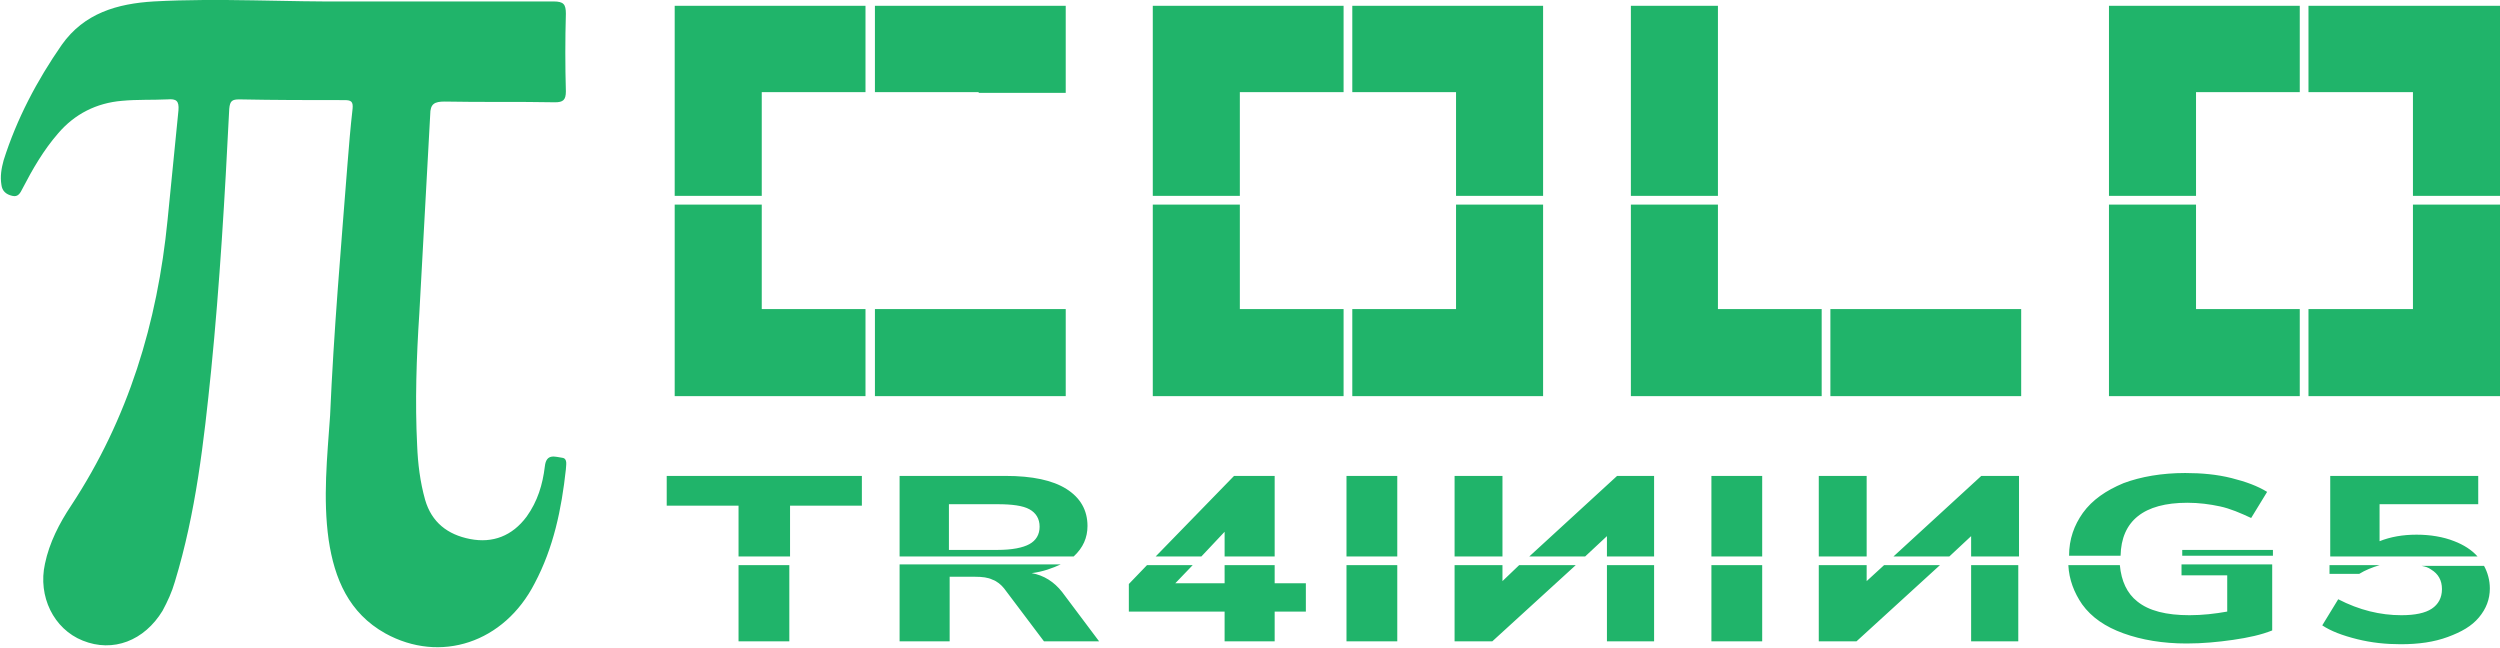 <svg version="1.1" id="logo" xmlns="http://www.w3.org/2000/svg" x="0" y="0" viewBox="0 0 344.6 89.3" style="enable-background:new 0 0 344.6 89.3" xml:space="preserve">
  <style>
    .st0{fill:#20b46a}
  </style>
  <path class="st0" d="M200.7 12.7V27h12V.8h-26.3v11.9zM170.9 42.6V28.2h-12v26.4h26.3v-12zM170.9 12.7h14.3V.8h-26.3V27h12zM200.7 42.6h-14.3v12h26.3V28.2h-12zM186.4 54.6v-12M186.4 54.6v-12M185.2 42.6v12M185.2 42.6v12M332.6 12.7V27h12V.8h-26.4v11.9zM302.7 42.6V28.2h-12v26.4H317v-12zM302.7 12.7H317V.8h-26.3V27h12zM332.6 42.6h-14.4v12h26.4V28.2h-12zM318.2 54.6v-12M318.2 54.6v-12M317 42.6v12M317 42.6v12M146.9.8h-26.3v11.9h14.3v.1h12zM105 28.2H93v26.4h26.3v-12H105zM93 27h12V12.7h14.3V.8H93zM121.6 42.6h-1v12h26.3v-12h-12zM236.8 42.6V28.2h-12v26.4h26.3v-12h-14.3zM224.8.8V27h12V.8zM252.3 42.6v12h26.3v-12h-12zM101.8 77.9h7v10.5h-7zM108.9 69.7h9.9v-4.1H91.9v4.1h9.9v7h7.1zM124 88.4h6.9v-8.9h3.5c1 0 1.8.1 2.4.4.6.2 1.2.7 1.6 1.2l5.5 7.3h7.6l-5.1-6.8c-1.1-1.4-2.5-2.3-4.2-2.6 1.6-.2 2.9-.7 4-1.2H124v10.6zM149.9 72.5c0-2.2-1-3.9-2.9-5.1-1.9-1.2-4.7-1.8-8.4-1.8H124v11.1h24c1.3-1.2 1.9-2.6 1.9-4.2zm-8 2.5c-.9.5-2.4.8-4.4.8h-6.7v-6.3h6.7c2 0 3.5.2 4.4.7s1.4 1.3 1.4 2.4c0 1.1-.5 1.9-1.4 2.4zM168.8 80.4H162l2.4-2.5h-6.3l-2.5 2.6v3.8h13.2v4.1h6.9v-4.1h4.3v-3.9h-4.3v-2.5h-6.9zM168.8 73.3v3.4h6.9V65.6h-5.6l-10.8 11.1h6.3zM185.6 65.6h7v11.1h-7zM185.6 77.9h7v10.5h-7zM235.9 65.6h7v11.1h-7zM235.9 77.9h7v10.5h-7zM301.5 69.3c1.6 0 3.1.2 4.5.5s2.8.9 4.3 1.6l2.2-3.6c-1.3-.8-2.9-1.4-4.9-1.9-2-.5-4.1-.7-6.4-.7-3.2 0-6.1.5-8.5 1.4-2.4 1-4.3 2.3-5.6 4.1-1.2 1.7-1.9 3.6-1.9 5.9h7.1c.1-4.8 3.2-7.3 9.2-7.3zM300.8 79.3h6.2v5c-1.7.3-3.4.5-5.2.5-3.2 0-5.6-.6-7.2-1.9-1.4-1.1-2.2-2.8-2.4-5h-7.1c.1 2 .8 3.8 1.9 5.4 1.3 1.8 3.2 3.1 5.7 4 2.5.9 5.4 1.4 8.7 1.4 2.2 0 4.3-.2 6.4-.5 2.1-.3 3.9-.7 5.4-1.3v-9.1h-12.5v1.5zM300.8 75.8h12.5v.8h-12.5zM335.1 78.5c1 .6 1.5 1.5 1.5 2.7 0 1.2-.5 2.1-1.4 2.7s-2.3.9-4.2.9c-2.9 0-5.8-.7-8.7-2.2l-2.2 3.6c1.2.8 2.8 1.4 4.8 1.9s4 .7 6 .7c2.5 0 4.6-.3 6.5-1s3.3-1.5 4.3-2.7c1-1.2 1.5-2.5 1.5-4 0-1.1-.3-2.2-.8-3.1h-8.6c.5.1.9.2 1.3.5zM321.2 79.1h4c.8-.5 1.8-.9 2.8-1.2h.2-7.1v1.2zM338.3 74.6c-1.5-.6-3.3-.9-5.2-.9s-3.6.3-5.1.9v-5.1h13.6v-3.9h-20.4v11.1h20.3c-.8-.9-1.9-1.6-3.2-2.1zM207.1 80.1l2.3-2.2h7.8l-11.5 10.5h-5.2V77.9h6.6zM221.5 77.9h6.5v10.5h-6.5zM200.5 65.6h6.6v11.1h-6.6zM221.5 73.9l-3 2.8h-7.7l12.1-11.1h5.1v11.1h-6.5zM257.3 80.1l2.4-2.2h7.7l-11.5 10.5h-5.2V77.9h6.6zM271.7 77.9h6.5v10.5h-6.5zM250.7 65.6h6.6v11.1h-6.6zM271.7 73.9l-3 2.8H261l12.1-11.1h5.2v11.1h-6.6zM48.6.2h27.7c1.4 0 1.7.4 1.7 1.7-.1 3.6-.1 7.1 0 10.7 0 1.2-.4 1.5-1.5 1.5-5.1-.1-10.1 0-15.2-.1-1.4 0-2 .3-2 1.8-.5 9.1-1 18.3-1.5 27.4-.4 6.1-.6 12.2-.3 18.2.1 2.5.4 5 1.1 7.5.9 3.1 3.1 4.8 6.2 5.4 3.1.6 5.8-.4 7.8-3.1 1.5-2.1 2.2-4.4 2.5-6.9.2-1.9 1.5-1.3 2.4-1.2.8.1.5 1.1.5 1.6-.6 5.5-1.7 10.8-4.3 15.7-4.2 8.2-13 11.1-20.6 6.9-5-2.8-7-7.5-7.8-12.9-.8-5.7-.2-11.4.2-17.1.5-11.6 1.5-23.1 2.4-34.7.2-2.5.4-5 .7-7.6.1-1-.2-1.2-1.1-1.2-4.8 0-9.6 0-14.5-.1-1 0-1.3.2-1.4 1.3-.6 12-1.3 24.1-2.5 36.1-1 9.8-2.1 19.6-5 29.1-.4 1.4-1 2.7-1.7 4-2.5 4.1-6.8 5.8-11 4.1-4-1.6-6.2-6.1-5.2-10.6.6-2.9 2-5.6 3.6-8 7.9-12 11.9-25.2 13.3-39.4.5-5 1-10.1 1.5-15.1.1-1.3-.3-1.6-1.5-1.5-2.1.1-4.2 0-6.3.2-3.5.3-6.5 1.8-8.8 4.5-2 2.3-3.5 4.9-4.9 7.6-.3.6-.6 1.2-1.4 1-.9-.2-1.4-.7-1.5-1.5-.2-1.2 0-2.3.3-3.4 1.8-5.7 4.6-11 8-15.9 3.1-4.4 7.7-5.7 12.7-6 9.1-.5 18.3.1 27.4 0z"/>
</svg>

